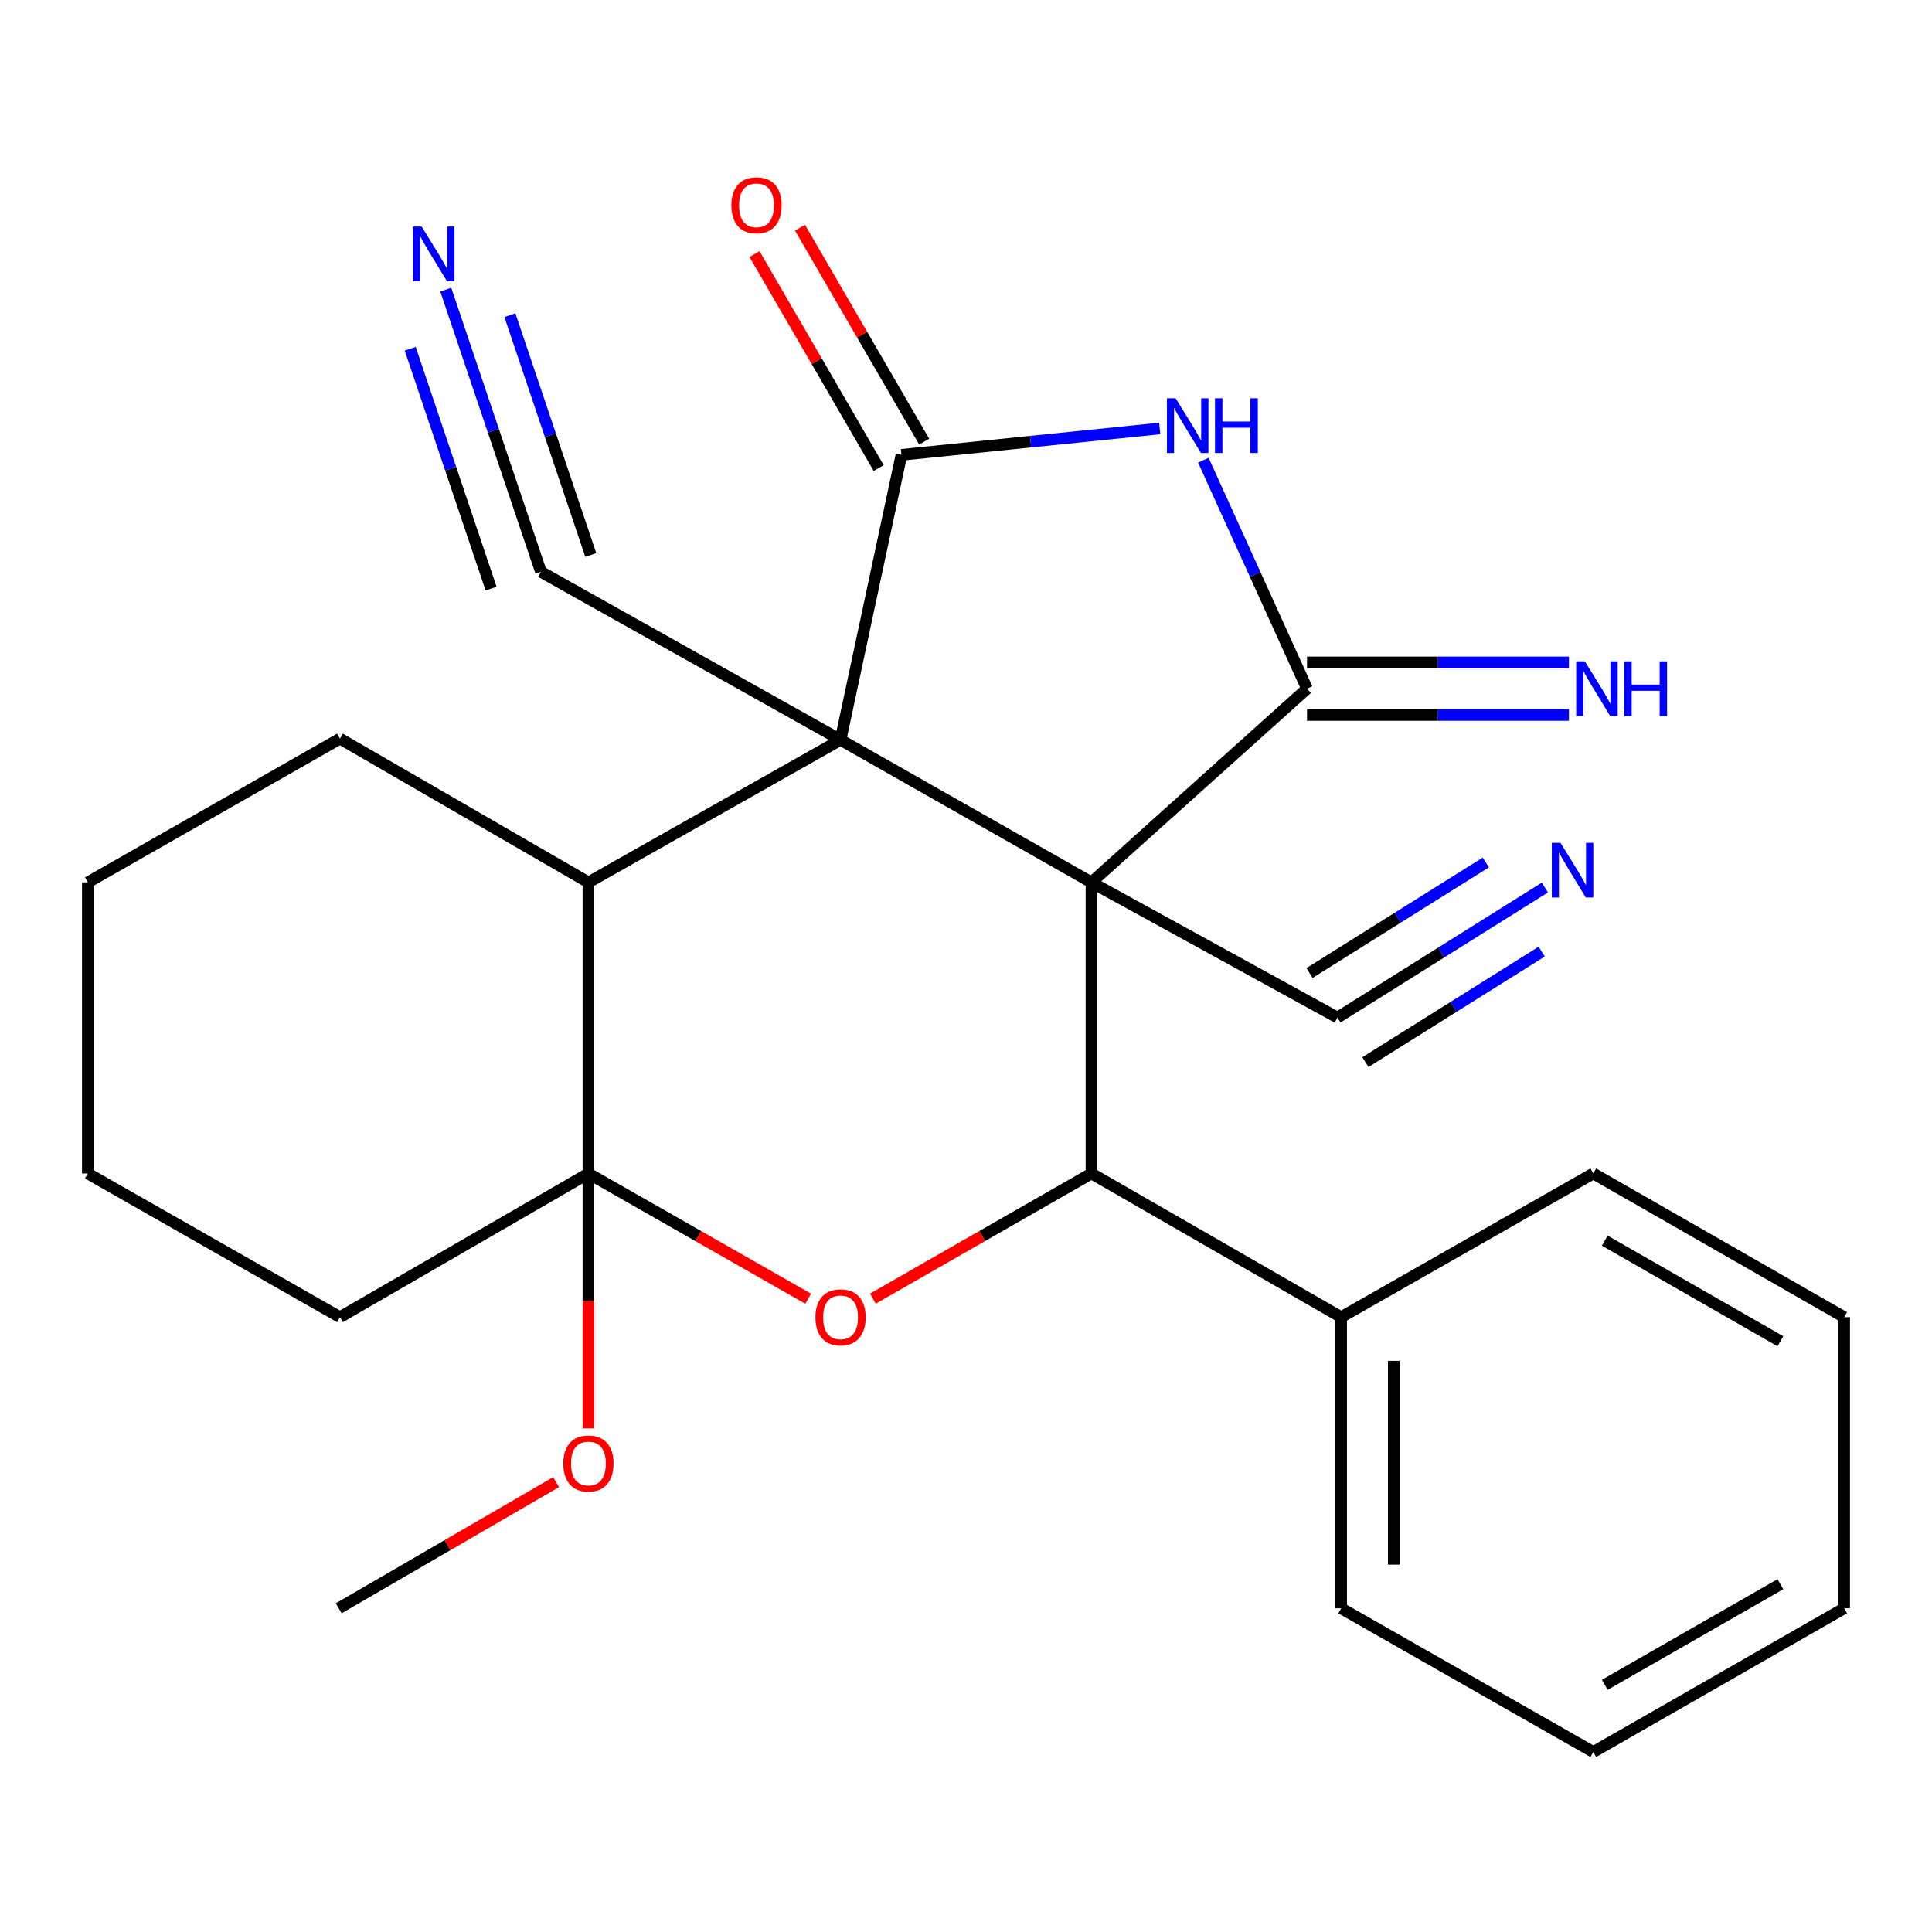 <?xml version='1.0' encoding='iso-8859-1'?>
<svg version='1.1' baseProfile='full'
              xmlns='http://www.w3.org/2000/svg'
                      xmlns:rdkit='http://www.rdkit.org/xml'
                      xmlns:xlink='http://www.w3.org/1999/xlink'
                  xml:space='preserve'
width='1000px' height='1000px' viewBox='0 0 1000 1000'>
<!-- END OF HEADER -->
<rect style='opacity:1.0;fill:#FFFFFF;stroke:none' width='1000' height='1000' x='0' y='0'> </rect>
<path class='bond-0' d='M 564.933,456.717 L 435.067,382.951' style='fill:none;fill-rule:evenodd;stroke:#000000;stroke-width:6px;stroke-linecap:butt;stroke-linejoin:miter;stroke-opacity:1' />
<path class='bond-1' d='M 564.933,456.717 L 676.512,356.466' style='fill:none;fill-rule:evenodd;stroke:#000000;stroke-width:6px;stroke-linecap:butt;stroke-linejoin:miter;stroke-opacity:1' />
<path class='bond-4' d='M 564.933,456.717 L 564.933,607.38' style='fill:none;fill-rule:evenodd;stroke:#000000;stroke-width:6px;stroke-linecap:butt;stroke-linejoin:miter;stroke-opacity:1' />
<path class='bond-8' d='M 564.933,456.717 L 692.273,526.686' style='fill:none;fill-rule:evenodd;stroke:#000000;stroke-width:6px;stroke-linecap:butt;stroke-linejoin:miter;stroke-opacity:1' />
<path class='bond-2' d='M 435.067,382.951 L 466.588,235.434' style='fill:none;fill-rule:evenodd;stroke:#000000;stroke-width:6px;stroke-linecap:butt;stroke-linejoin:miter;stroke-opacity:1' />
<path class='bond-7' d='M 435.067,382.951 L 304.566,456.717' style='fill:none;fill-rule:evenodd;stroke:#000000;stroke-width:6px;stroke-linecap:butt;stroke-linejoin:miter;stroke-opacity:1' />
<path class='bond-9' d='M 435.067,382.951 L 279.987,295.965' style='fill:none;fill-rule:evenodd;stroke:#000000;stroke-width:6px;stroke-linecap:butt;stroke-linejoin:miter;stroke-opacity:1' />
<path class='bond-3' d='M 676.512,356.466 L 649.686,297.336' style='fill:none;fill-rule:evenodd;stroke:#000000;stroke-width:6px;stroke-linecap:butt;stroke-linejoin:miter;stroke-opacity:1' />
<path class='bond-3' d='M 649.686,297.336 L 622.86,238.206' style='fill:none;fill-rule:evenodd;stroke:#0000FF;stroke-width:6px;stroke-linecap:butt;stroke-linejoin:miter;stroke-opacity:1' />
<path class='bond-12' d='M 676.512,370.079 L 744.296,370.079' style='fill:none;fill-rule:evenodd;stroke:#000000;stroke-width:6px;stroke-linecap:butt;stroke-linejoin:miter;stroke-opacity:1' />
<path class='bond-12' d='M 744.296,370.079 L 812.079,370.079' style='fill:none;fill-rule:evenodd;stroke:#0000FF;stroke-width:6px;stroke-linecap:butt;stroke-linejoin:miter;stroke-opacity:1' />
<path class='bond-12' d='M 676.512,342.853 L 744.296,342.853' style='fill:none;fill-rule:evenodd;stroke:#000000;stroke-width:6px;stroke-linecap:butt;stroke-linejoin:miter;stroke-opacity:1' />
<path class='bond-12' d='M 744.296,342.853 L 812.079,342.853' style='fill:none;fill-rule:evenodd;stroke:#0000FF;stroke-width:6px;stroke-linecap:butt;stroke-linejoin:miter;stroke-opacity:1' />
<path class='bond-13' d='M 478.361,228.6 L 446.219,173.225' style='fill:none;fill-rule:evenodd;stroke:#000000;stroke-width:6px;stroke-linecap:butt;stroke-linejoin:miter;stroke-opacity:1' />
<path class='bond-13' d='M 446.219,173.225 L 414.076,117.85' style='fill:none;fill-rule:evenodd;stroke:#FF0000;stroke-width:6px;stroke-linecap:butt;stroke-linejoin:miter;stroke-opacity:1' />
<path class='bond-13' d='M 454.815,242.267 L 422.672,186.892' style='fill:none;fill-rule:evenodd;stroke:#000000;stroke-width:6px;stroke-linecap:butt;stroke-linejoin:miter;stroke-opacity:1' />
<path class='bond-13' d='M 422.672,186.892 L 390.53,131.518' style='fill:none;fill-rule:evenodd;stroke:#FF0000;stroke-width:6px;stroke-linecap:butt;stroke-linejoin:miter;stroke-opacity:1' />
<path class='bond-26' d='M 466.588,235.434 L 533.433,228.609' style='fill:none;fill-rule:evenodd;stroke:#000000;stroke-width:6px;stroke-linecap:butt;stroke-linejoin:miter;stroke-opacity:1' />
<path class='bond-26' d='M 533.433,228.609 L 600.277,221.785' style='fill:none;fill-rule:evenodd;stroke:#0000FF;stroke-width:6px;stroke-linecap:butt;stroke-linejoin:miter;stroke-opacity:1' />
<path class='bond-6' d='M 564.933,607.38 L 508.371,639.778' style='fill:none;fill-rule:evenodd;stroke:#000000;stroke-width:6px;stroke-linecap:butt;stroke-linejoin:miter;stroke-opacity:1' />
<path class='bond-6' d='M 508.371,639.778 L 451.809,672.176' style='fill:none;fill-rule:evenodd;stroke:#FF0000;stroke-width:6px;stroke-linecap:butt;stroke-linejoin:miter;stroke-opacity:1' />
<path class='bond-14' d='M 564.933,607.38 L 694.179,681.766' style='fill:none;fill-rule:evenodd;stroke:#000000;stroke-width:6px;stroke-linecap:butt;stroke-linejoin:miter;stroke-opacity:1' />
<path class='bond-5' d='M 304.566,607.38 L 361.439,639.798' style='fill:none;fill-rule:evenodd;stroke:#000000;stroke-width:6px;stroke-linecap:butt;stroke-linejoin:miter;stroke-opacity:1' />
<path class='bond-5' d='M 361.439,639.798 L 418.312,672.215' style='fill:none;fill-rule:evenodd;stroke:#FF0000;stroke-width:6px;stroke-linecap:butt;stroke-linejoin:miter;stroke-opacity:1' />
<path class='bond-15' d='M 304.566,607.38 L 304.566,673.366' style='fill:none;fill-rule:evenodd;stroke:#000000;stroke-width:6px;stroke-linecap:butt;stroke-linejoin:miter;stroke-opacity:1' />
<path class='bond-15' d='M 304.566,673.366 L 304.566,739.352' style='fill:none;fill-rule:evenodd;stroke:#FF0000;stroke-width:6px;stroke-linecap:butt;stroke-linejoin:miter;stroke-opacity:1' />
<path class='bond-16' d='M 304.566,607.38 L 175.971,681.766' style='fill:none;fill-rule:evenodd;stroke:#000000;stroke-width:6px;stroke-linecap:butt;stroke-linejoin:miter;stroke-opacity:1' />
<path class='bond-27' d='M 304.566,607.38 L 304.566,456.717' style='fill:none;fill-rule:evenodd;stroke:#000000;stroke-width:6px;stroke-linecap:butt;stroke-linejoin:miter;stroke-opacity:1' />
<path class='bond-17' d='M 304.566,456.717 L 175.971,382.315' style='fill:none;fill-rule:evenodd;stroke:#000000;stroke-width:6px;stroke-linecap:butt;stroke-linejoin:miter;stroke-opacity:1' />
<path class='bond-11' d='M 692.273,526.686 L 745.949,493.039' style='fill:none;fill-rule:evenodd;stroke:#000000;stroke-width:6px;stroke-linecap:butt;stroke-linejoin:miter;stroke-opacity:1' />
<path class='bond-11' d='M 745.949,493.039 L 799.625,459.392' style='fill:none;fill-rule:evenodd;stroke:#0000FF;stroke-width:6px;stroke-linecap:butt;stroke-linejoin:miter;stroke-opacity:1' />
<path class='bond-11' d='M 706.733,549.754 L 752.358,521.154' style='fill:none;fill-rule:evenodd;stroke:#000000;stroke-width:6px;stroke-linecap:butt;stroke-linejoin:miter;stroke-opacity:1' />
<path class='bond-11' d='M 752.358,521.154 L 797.983,492.554' style='fill:none;fill-rule:evenodd;stroke:#0000FF;stroke-width:6px;stroke-linecap:butt;stroke-linejoin:miter;stroke-opacity:1' />
<path class='bond-11' d='M 677.813,503.618 L 723.438,475.018' style='fill:none;fill-rule:evenodd;stroke:#000000;stroke-width:6px;stroke-linecap:butt;stroke-linejoin:miter;stroke-opacity:1' />
<path class='bond-11' d='M 723.438,475.018 L 769.062,446.418' style='fill:none;fill-rule:evenodd;stroke:#0000FF;stroke-width:6px;stroke-linecap:butt;stroke-linejoin:miter;stroke-opacity:1' />
<path class='bond-10' d='M 279.987,295.965 L 255.36,222.942' style='fill:none;fill-rule:evenodd;stroke:#000000;stroke-width:6px;stroke-linecap:butt;stroke-linejoin:miter;stroke-opacity:1' />
<path class='bond-10' d='M 255.36,222.942 L 230.732,149.918' style='fill:none;fill-rule:evenodd;stroke:#0000FF;stroke-width:6px;stroke-linecap:butt;stroke-linejoin:miter;stroke-opacity:1' />
<path class='bond-10' d='M 305.785,287.264 L 284.852,225.195' style='fill:none;fill-rule:evenodd;stroke:#000000;stroke-width:6px;stroke-linecap:butt;stroke-linejoin:miter;stroke-opacity:1' />
<path class='bond-10' d='M 284.852,225.195 L 263.919,163.125' style='fill:none;fill-rule:evenodd;stroke:#0000FF;stroke-width:6px;stroke-linecap:butt;stroke-linejoin:miter;stroke-opacity:1' />
<path class='bond-10' d='M 254.19,304.665 L 233.256,242.596' style='fill:none;fill-rule:evenodd;stroke:#000000;stroke-width:6px;stroke-linecap:butt;stroke-linejoin:miter;stroke-opacity:1' />
<path class='bond-10' d='M 233.256,242.596 L 212.323,180.526' style='fill:none;fill-rule:evenodd;stroke:#0000FF;stroke-width:6px;stroke-linecap:butt;stroke-linejoin:miter;stroke-opacity:1' />
<path class='bond-18' d='M 694.179,681.766 L 694.179,832.444' style='fill:none;fill-rule:evenodd;stroke:#000000;stroke-width:6px;stroke-linecap:butt;stroke-linejoin:miter;stroke-opacity:1' />
<path class='bond-18' d='M 721.404,704.368 L 721.404,809.842' style='fill:none;fill-rule:evenodd;stroke:#000000;stroke-width:6px;stroke-linecap:butt;stroke-linejoin:miter;stroke-opacity:1' />
<path class='bond-19' d='M 694.179,681.766 L 824.68,607.38' style='fill:none;fill-rule:evenodd;stroke:#000000;stroke-width:6px;stroke-linecap:butt;stroke-linejoin:miter;stroke-opacity:1' />
<path class='bond-20' d='M 287.83,767.137 L 231.575,799.791' style='fill:none;fill-rule:evenodd;stroke:#FF0000;stroke-width:6px;stroke-linecap:butt;stroke-linejoin:miter;stroke-opacity:1' />
<path class='bond-20' d='M 231.575,799.791 L 175.32,832.444' style='fill:none;fill-rule:evenodd;stroke:#000000;stroke-width:6px;stroke-linecap:butt;stroke-linejoin:miter;stroke-opacity:1' />
<path class='bond-21' d='M 175.971,681.766 L 45.455,607.38' style='fill:none;fill-rule:evenodd;stroke:#000000;stroke-width:6px;stroke-linecap:butt;stroke-linejoin:miter;stroke-opacity:1' />
<path class='bond-22' d='M 175.971,382.315 L 45.455,456.717' style='fill:none;fill-rule:evenodd;stroke:#000000;stroke-width:6px;stroke-linecap:butt;stroke-linejoin:miter;stroke-opacity:1' />
<path class='bond-24' d='M 694.179,832.444 L 824.68,906.83' style='fill:none;fill-rule:evenodd;stroke:#000000;stroke-width:6px;stroke-linecap:butt;stroke-linejoin:miter;stroke-opacity:1' />
<path class='bond-23' d='M 824.68,607.38 L 954.545,681.766' style='fill:none;fill-rule:evenodd;stroke:#000000;stroke-width:6px;stroke-linecap:butt;stroke-linejoin:miter;stroke-opacity:1' />
<path class='bond-23' d='M 830.628,642.162 L 921.534,694.232' style='fill:none;fill-rule:evenodd;stroke:#000000;stroke-width:6px;stroke-linecap:butt;stroke-linejoin:miter;stroke-opacity:1' />
<path class='bond-28' d='M 45.455,607.38 L 45.455,456.717' style='fill:none;fill-rule:evenodd;stroke:#000000;stroke-width:6px;stroke-linecap:butt;stroke-linejoin:miter;stroke-opacity:1' />
<path class='bond-25' d='M 954.545,681.766 L 954.545,832.444' style='fill:none;fill-rule:evenodd;stroke:#000000;stroke-width:6px;stroke-linecap:butt;stroke-linejoin:miter;stroke-opacity:1' />
<path class='bond-29' d='M 824.68,906.83 L 954.545,832.444' style='fill:none;fill-rule:evenodd;stroke:#000000;stroke-width:6px;stroke-linecap:butt;stroke-linejoin:miter;stroke-opacity:1' />
<path class='bond-29' d='M 830.628,872.048 L 921.534,819.978' style='fill:none;fill-rule:evenodd;stroke:#000000;stroke-width:6px;stroke-linecap:butt;stroke-linejoin:miter;stroke-opacity:1' />
<path  class='atom-4' d='M 608.481 206.148
L 617.761 221.148
Q 618.681 222.628, 620.161 225.308
Q 621.641 227.988, 621.721 228.148
L 621.721 206.148
L 625.481 206.148
L 625.481 234.468
L 621.601 234.468
L 611.641 218.068
Q 610.481 216.148, 609.241 213.948
Q 608.041 211.748, 607.681 211.068
L 607.681 234.468
L 604.001 234.468
L 604.001 206.148
L 608.481 206.148
' fill='#0000FF'/>
<path  class='atom-4' d='M 628.881 206.148
L 632.721 206.148
L 632.721 218.188
L 647.201 218.188
L 647.201 206.148
L 651.041 206.148
L 651.041 234.468
L 647.201 234.468
L 647.201 221.388
L 632.721 221.388
L 632.721 234.468
L 628.881 234.468
L 628.881 206.148
' fill='#0000FF'/>
<path  class='atom-7' d='M 422.067 681.846
Q 422.067 675.046, 425.427 671.246
Q 428.787 667.446, 435.067 667.446
Q 441.347 667.446, 444.707 671.246
Q 448.067 675.046, 448.067 681.846
Q 448.067 688.726, 444.667 692.646
Q 441.267 696.526, 435.067 696.526
Q 428.827 696.526, 425.427 692.646
Q 422.067 688.766, 422.067 681.846
M 435.067 693.326
Q 439.387 693.326, 441.707 690.446
Q 444.067 687.526, 444.067 681.846
Q 444.067 676.286, 441.707 673.486
Q 439.387 670.646, 435.067 670.646
Q 430.747 670.646, 428.387 673.446
Q 426.067 676.246, 426.067 681.846
Q 426.067 687.566, 428.387 690.446
Q 430.747 693.326, 435.067 693.326
' fill='#FF0000'/>
<path  class='atom-11' d='M 218.233 117.257
L 227.513 132.257
Q 228.433 133.737, 229.913 136.417
Q 231.393 139.097, 231.473 139.257
L 231.473 117.257
L 235.233 117.257
L 235.233 145.577
L 231.353 145.577
L 221.393 129.177
Q 220.233 127.257, 218.993 125.057
Q 217.793 122.857, 217.433 122.177
L 217.433 145.577
L 213.753 145.577
L 213.753 117.257
L 218.233 117.257
' fill='#0000FF'/>
<path  class='atom-12' d='M 807.696 436.249
L 816.976 451.249
Q 817.896 452.729, 819.376 455.409
Q 820.856 458.089, 820.936 458.249
L 820.936 436.249
L 824.696 436.249
L 824.696 464.569
L 820.816 464.569
L 810.856 448.169
Q 809.696 446.249, 808.456 444.049
Q 807.256 441.849, 806.896 441.169
L 806.896 464.569
L 803.216 464.569
L 803.216 436.249
L 807.696 436.249
' fill='#0000FF'/>
<path  class='atom-13' d='M 820.31 342.306
L 829.59 357.306
Q 830.51 358.786, 831.99 361.466
Q 833.47 364.146, 833.55 364.306
L 833.55 342.306
L 837.31 342.306
L 837.31 370.626
L 833.43 370.626
L 823.47 354.226
Q 822.31 352.306, 821.07 350.106
Q 819.87 347.906, 819.51 347.226
L 819.51 370.626
L 815.83 370.626
L 815.83 342.306
L 820.31 342.306
' fill='#0000FF'/>
<path  class='atom-13' d='M 840.71 342.306
L 844.55 342.306
L 844.55 354.346
L 859.03 354.346
L 859.03 342.306
L 862.87 342.306
L 862.87 370.626
L 859.03 370.626
L 859.03 357.546
L 844.55 357.546
L 844.55 370.626
L 840.71 370.626
L 840.71 342.306
' fill='#0000FF'/>
<path  class='atom-14' d='M 378.567 106.268
Q 378.567 99.468, 381.927 95.668
Q 385.287 91.868, 391.567 91.868
Q 397.847 91.868, 401.207 95.668
Q 404.567 99.468, 404.567 106.268
Q 404.567 113.148, 401.167 117.068
Q 397.767 120.948, 391.567 120.948
Q 385.327 120.948, 381.927 117.068
Q 378.567 113.188, 378.567 106.268
M 391.567 117.748
Q 395.887 117.748, 398.207 114.868
Q 400.567 111.948, 400.567 106.268
Q 400.567 100.708, 398.207 97.908
Q 395.887 95.068, 391.567 95.068
Q 387.247 95.068, 384.887 97.868
Q 382.567 100.668, 382.567 106.268
Q 382.567 111.988, 384.887 114.868
Q 387.247 117.748, 391.567 117.748
' fill='#FF0000'/>
<path  class='atom-16' d='M 291.566 757.503
Q 291.566 750.703, 294.926 746.903
Q 298.286 743.103, 304.566 743.103
Q 310.846 743.103, 314.206 746.903
Q 317.566 750.703, 317.566 757.503
Q 317.566 764.383, 314.166 768.303
Q 310.766 772.183, 304.566 772.183
Q 298.326 772.183, 294.926 768.303
Q 291.566 764.423, 291.566 757.503
M 304.566 768.983
Q 308.886 768.983, 311.206 766.103
Q 313.566 763.183, 313.566 757.503
Q 313.566 751.943, 311.206 749.143
Q 308.886 746.303, 304.566 746.303
Q 300.246 746.303, 297.886 749.103
Q 295.566 751.903, 295.566 757.503
Q 295.566 763.223, 297.886 766.103
Q 300.246 768.983, 304.566 768.983
' fill='#FF0000'/>
</svg>
